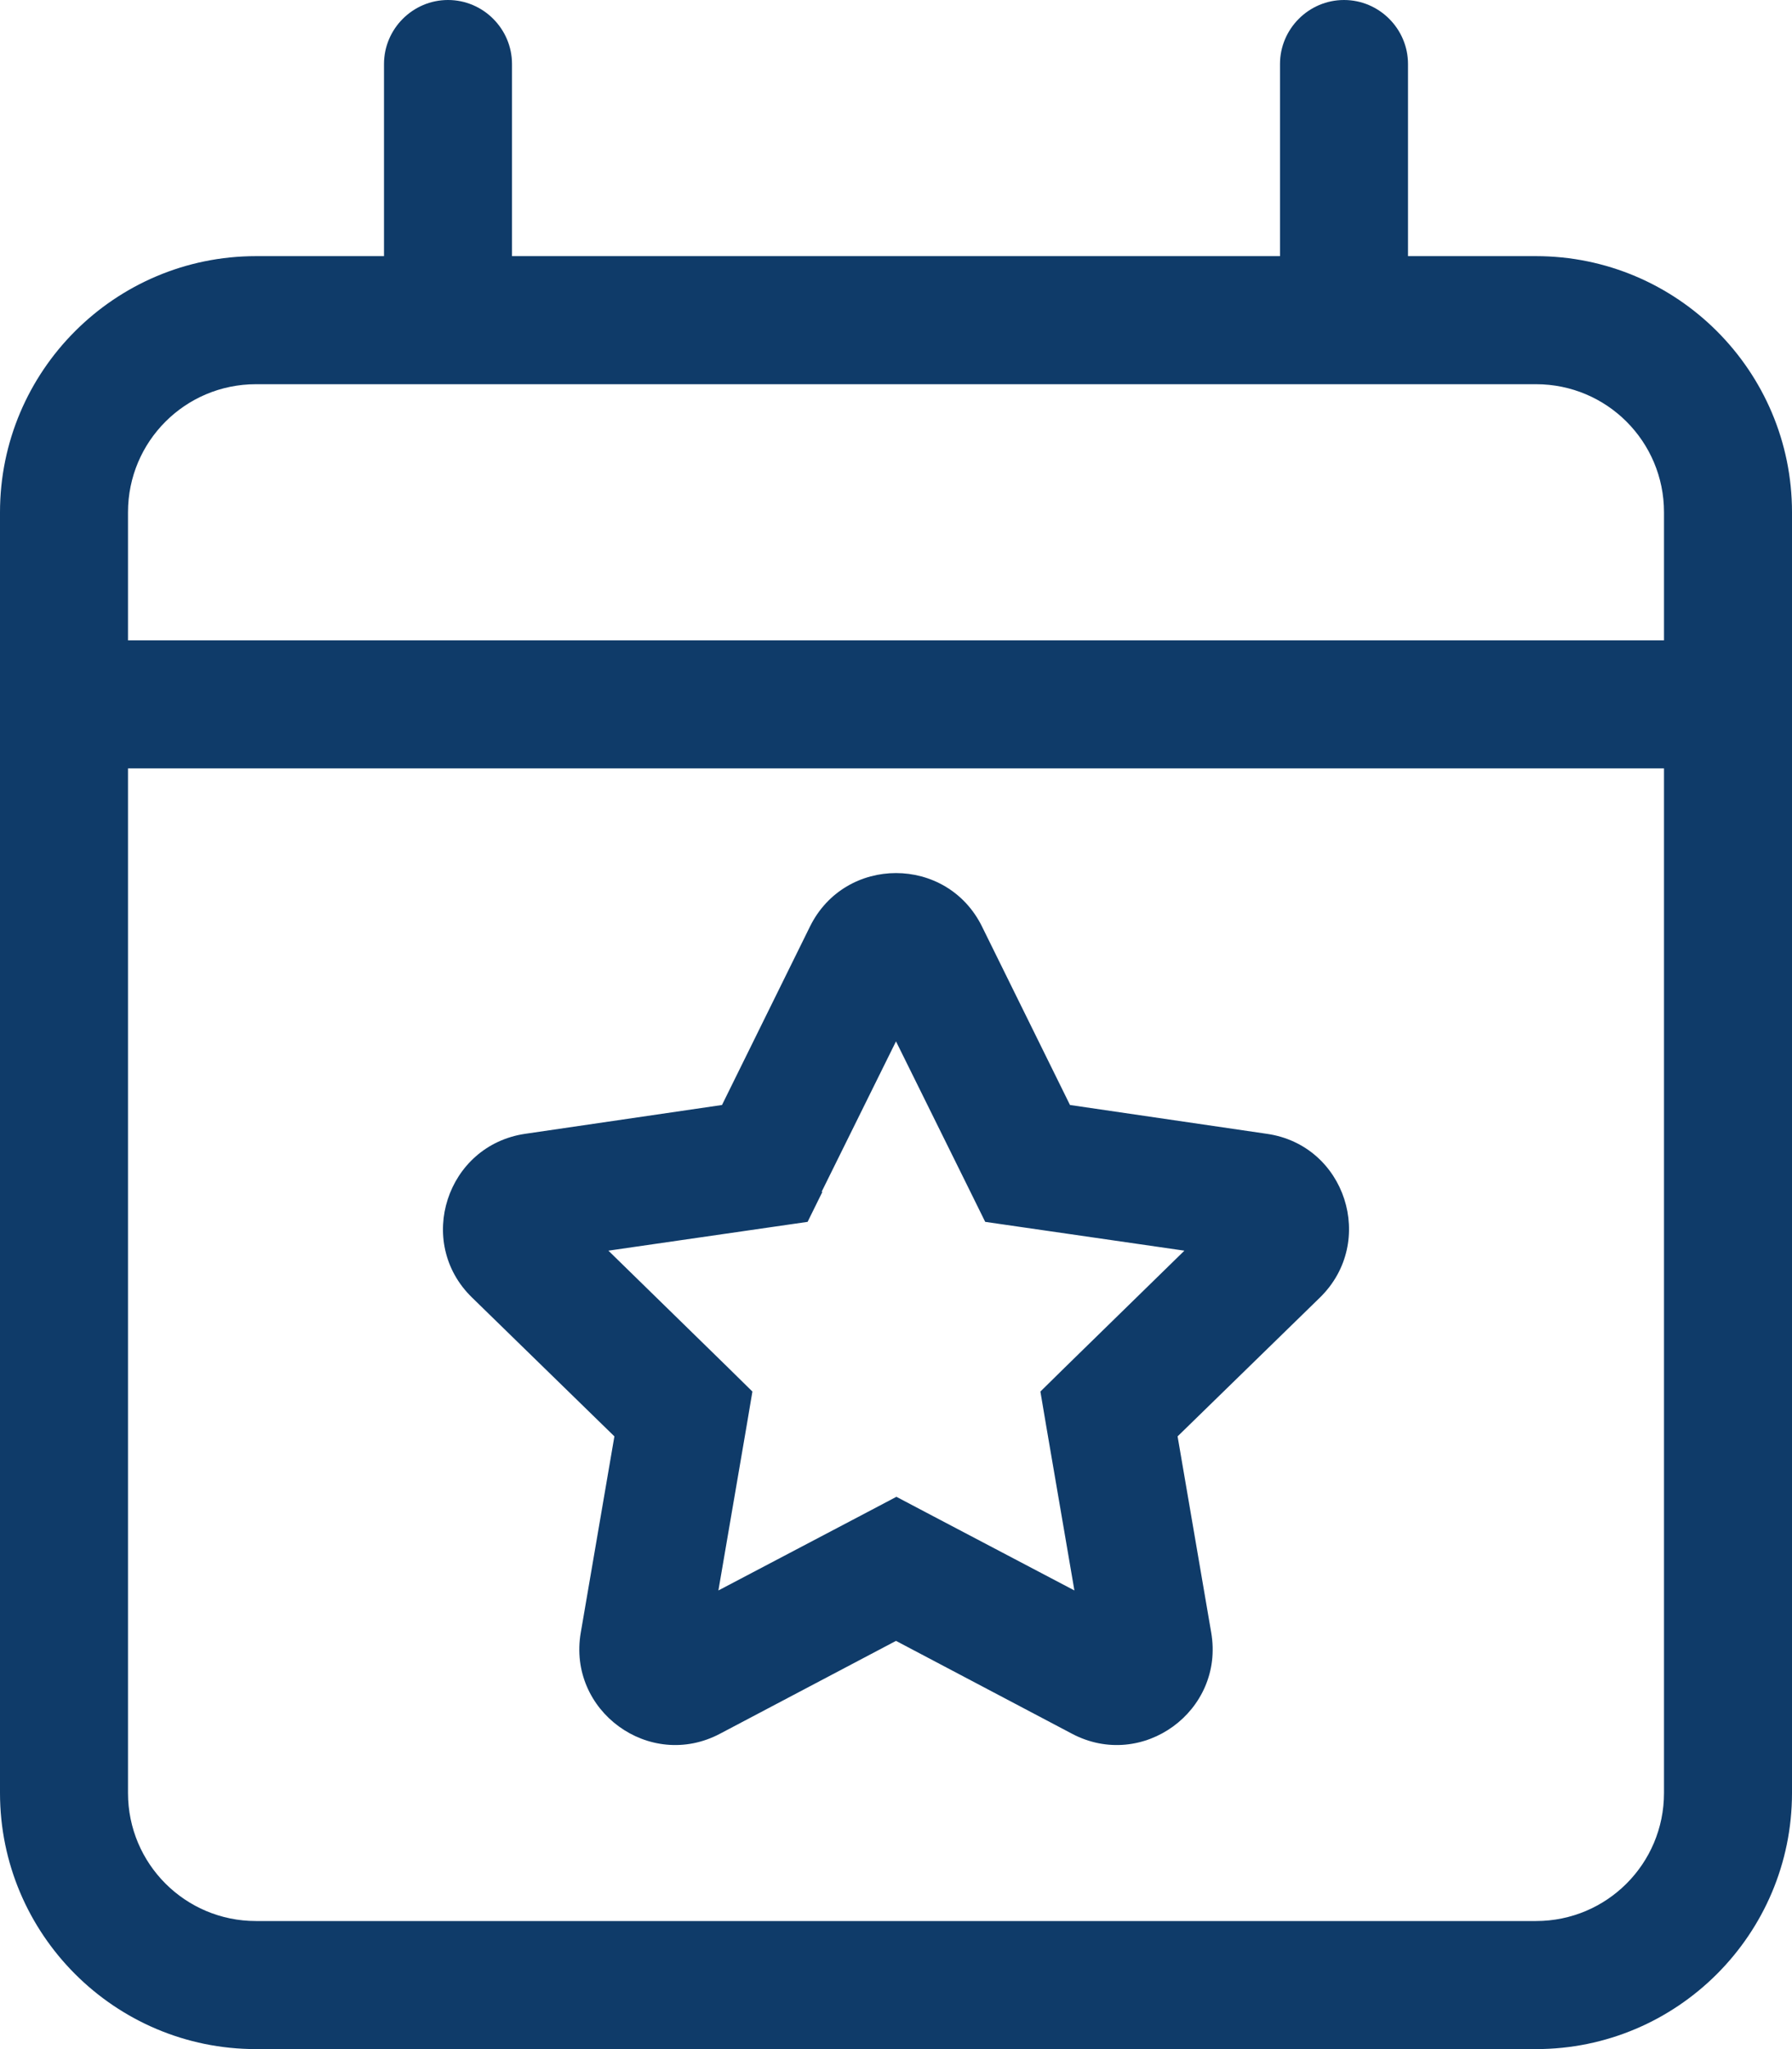 <svg xmlns="http://www.w3.org/2000/svg" viewBox="0 0 448 512" fill="#0f3b69"><!--!Font Awesome Pro 6.7.2 by @fontawesome - https://fontawesome.com License - https://fontawesome.com/license (Commercial License) Copyright 2025 Fonticons, Inc.--><path d="M128 16c0-8.8-7.2-16-16-16s-16 7.2-16 16l0 48L64 64C28.7 64 0 92.7 0 128l0 32 0 32L0 448c0 35.3 28.7 64 64 64l320 0c35.3 0 64-28.7 64-64l0-256 0-32 0-32c0-35.3-28.7-64-64-64l-32 0 0-48c0-8.8-7.2-16-16-16s-16 7.2-16 16l0 48L128 64l0-48zM32 192l384 0 0 256c0 17.7-14.3 32-32 32L64 480c-17.7 0-32-14.3-32-32l0-256zM64 96l320 0c17.7 0 32 14.3 32 32l0 32L32 160l0-32c0-17.7 14.3-32 32-32zM245.5 231.5c-8.8-17.8-34.2-17.8-43 0l-22 44.6-49.2 7.2c-19.7 2.9-27.5 27.1-13.3 40.9l35.6 34.7-8.4 49c-3.4 19.6 17.2 34.6 34.8 25.3l44-23.2 44 23.2c17.6 9.3 38.2-5.7 34.8-25.3l-8.4-49 35.6-34.7c14.2-13.9 6.4-38.1-13.3-40.9l-49.2-7.2-22-44.6zm-40.1 66.3L224 260.2l18.6 37.6 3.7 7.5 8.3 1.2 41.5 6-30 29.3-6 5.9 1.4 8.3 7.1 41.4-37.1-19.5-7.4-3.9-7.4 3.9-37.1 19.5 7.1-41.4 1.4-8.3-6-5.9-30-29.3 41.5-6 8.3-1.2 3.7-7.5z"/></svg>